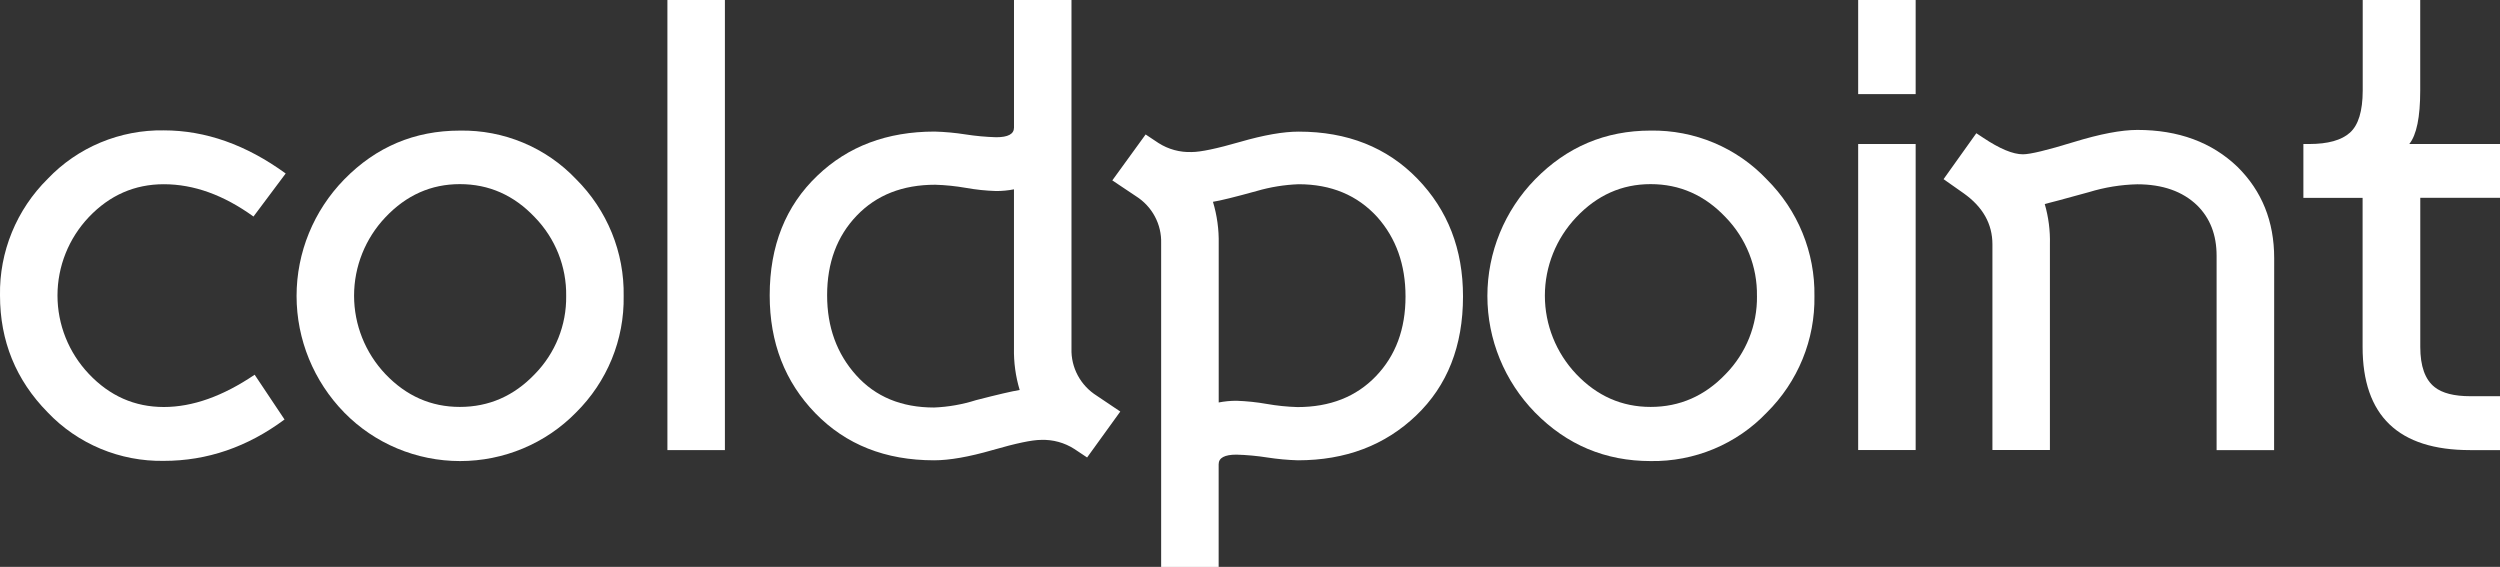 <svg width="172" height="39" viewBox="0 0 172 39" fill="none" xmlns="http://www.w3.org/2000/svg">
<rect x="0" y="0" width="172" height="39" fill="#333333" stroke="none"/>
<g clip-path="url(#clip0_47_350)">
<path d="M19.655 11.936L17.44 14.898C15.389 13.416 13.333 12.675 11.27 12.675C9.266 12.675 7.546 13.429 6.111 14.937C4.725 16.401 3.955 18.328 3.955 20.33C3.955 22.332 4.725 24.259 6.111 25.723C7.546 27.242 9.266 28.002 11.27 28.002C13.248 28.002 15.331 27.262 17.52 25.781L19.576 28.861C17.018 30.759 14.25 31.708 11.27 31.708C9.776 31.732 8.294 31.448 6.919 30.874C5.543 30.299 4.304 29.448 3.283 28.373C1.094 26.15 -0 23.465 -0 20.32C-0.025 18.835 0.253 17.36 0.817 15.983C1.38 14.606 2.219 13.354 3.283 12.302C4.305 11.228 5.543 10.377 6.919 9.803C8.295 9.229 9.777 8.945 11.27 8.969C14.144 8.971 16.939 9.96 19.655 11.936Z" fill="white"/>
<path d="M42.908 20.368C42.933 21.853 42.655 23.328 42.091 24.706C41.527 26.083 40.689 27.334 39.625 28.386C38.592 29.441 37.353 30.28 35.984 30.853C34.615 31.426 33.143 31.721 31.656 31.721C30.169 31.721 28.697 31.426 27.328 30.853C25.959 30.28 24.72 29.441 23.687 28.386C21.581 26.231 20.404 23.355 20.404 20.363C20.404 17.37 21.581 14.494 23.687 12.339C25.876 10.103 28.526 8.985 31.637 8.985C33.133 8.958 34.618 9.242 35.995 9.818C37.373 10.394 38.612 11.248 39.634 12.326C40.696 13.383 41.532 14.64 42.095 16.021C42.657 17.402 42.934 18.88 42.908 20.368ZM38.953 20.368C38.985 18.353 38.21 16.406 36.797 14.95C35.36 13.429 33.64 12.668 31.637 12.668C29.66 12.668 27.952 13.429 26.515 14.95C25.13 16.414 24.36 18.341 24.36 20.343C24.36 22.345 25.13 24.272 26.515 25.736C27.952 27.244 29.66 27.997 31.637 27.996C33.64 27.996 35.36 27.242 36.797 25.736C38.205 24.297 38.98 22.367 38.953 20.368Z" fill="white"/>
<path d="M49.873 30.967H45.918V-0.002H49.873V30.967Z" fill="white"/>
<path d="M77.076 28.314L74.793 31.474L73.914 30.889C73.233 30.452 72.432 30.233 71.62 30.265C71.013 30.265 69.9 30.499 68.28 30.967C66.66 31.435 65.321 31.669 64.265 31.669C60.916 31.669 58.194 30.59 56.097 28.431C54.001 26.273 52.954 23.569 52.955 20.32C52.955 16.914 54.049 14.169 56.236 12.085C58.345 10.063 61.035 9.052 64.305 9.052C65.014 9.072 65.72 9.137 66.421 9.247C67.121 9.356 67.828 9.421 68.537 9.442C69.352 9.442 69.763 9.225 69.763 8.779V-0.002H73.718V23.987C73.698 24.628 73.848 25.263 74.152 25.83C74.456 26.398 74.904 26.877 75.452 27.222L77.076 28.314ZM70.154 26.832C69.873 25.896 69.74 24.924 69.761 23.948V13.026C69.357 13.105 68.946 13.144 68.535 13.143C67.838 13.122 67.144 13.049 66.458 12.926C65.759 12.804 65.052 12.731 64.342 12.71C62.101 12.71 60.301 13.418 58.943 14.835C57.585 16.253 56.906 18.079 56.906 20.316C56.906 22.5 57.572 24.334 58.904 25.816C60.235 27.298 62.022 28.038 64.263 28.037C65.244 27.998 66.216 27.827 67.15 27.53C68.653 27.143 69.655 26.91 70.154 26.832Z" fill="white"/>
<path d="M100.655 20.398C100.655 23.805 99.58 26.534 97.431 28.587C95.282 30.64 92.572 31.667 89.301 31.669C88.592 31.648 87.885 31.583 87.185 31.474C86.484 31.364 85.778 31.299 85.069 31.279C84.251 31.279 83.843 31.5 83.843 31.942V39.004H79.887V16.732C79.906 16.089 79.756 15.454 79.451 14.886C79.146 14.318 78.696 13.839 78.147 13.494L76.527 12.411L78.819 9.251L79.698 9.836C80.379 10.273 81.18 10.491 81.992 10.46C82.599 10.46 83.713 10.226 85.335 9.758C86.956 9.29 88.294 9.056 89.349 9.056C92.697 9.056 95.418 10.135 97.515 12.293C99.611 14.452 100.658 17.153 100.655 20.398ZM96.7 20.398C96.7 18.214 96.053 16.393 94.761 14.937C93.39 13.43 91.585 12.676 89.345 12.675C88.366 12.712 87.396 12.869 86.457 13.143C84.954 13.559 83.952 13.806 83.451 13.884C83.734 14.82 83.867 15.794 83.847 16.77V27.69C84.251 27.611 84.661 27.572 85.073 27.573C85.77 27.597 86.463 27.669 87.15 27.79C87.849 27.913 88.556 27.986 89.266 28.007C91.504 28.007 93.303 27.299 94.663 25.883C96.022 24.467 96.701 22.639 96.7 20.398Z" fill="white"/>
<path d="M124.833 20.368C124.858 21.853 124.581 23.328 124.017 24.705C123.454 26.082 122.616 27.334 121.553 28.386C120.53 29.46 119.291 30.312 117.915 30.886C116.539 31.461 115.057 31.745 113.563 31.721C110.451 31.721 107.802 30.609 105.615 28.386C103.509 26.231 102.332 23.355 102.332 20.363C102.332 17.37 103.509 14.494 105.615 12.339C107.803 10.103 110.453 8.984 113.563 8.984C115.059 8.961 116.543 9.247 117.919 9.825C119.295 10.403 120.533 11.26 121.553 12.339C122.614 13.395 123.451 14.648 124.014 16.027C124.578 17.406 124.856 18.882 124.833 20.368ZM120.878 20.368C120.911 18.353 120.137 16.407 118.725 14.95C117.287 13.429 115.567 12.668 113.563 12.668C111.585 12.668 109.879 13.429 108.443 14.95C107.058 16.414 106.287 18.341 106.287 20.343C106.287 22.345 107.058 24.272 108.443 25.736C109.877 27.244 111.584 27.997 113.563 27.996C115.567 27.996 117.287 27.242 118.725 25.736C120.133 24.297 120.907 22.367 120.88 20.368H120.878Z" fill="white"/>
<path d="M131.797 6.475H127.842V-0.002H131.797V6.475ZM131.797 30.962H127.842V9.908H131.797V30.962Z" fill="white"/>
<path d="M156.458 30.967H152.502V17.59C152.502 16.16 152.054 15.004 151.158 14.123C150.156 13.162 148.784 12.681 147.044 12.679C145.917 12.706 144.8 12.887 143.724 13.217C141.931 13.711 140.916 13.984 140.678 14.036C140.939 14.936 141.059 15.87 141.034 16.805V30.962H137.079V16.81C137.079 15.405 136.42 14.235 135.101 13.299L133.717 12.326L135.971 9.166L136.446 9.479C137.58 10.237 138.49 10.616 139.177 10.616C139.678 10.616 140.839 10.337 142.658 9.778C144.478 9.219 145.942 8.939 147.053 8.939C149.874 8.939 152.168 9.784 153.933 11.474C155.621 13.139 156.464 15.233 156.464 17.759L156.458 30.967Z" fill="white"/>
<path d="M172 30.967H169.941C165.011 30.967 162.547 28.601 162.547 23.87V13.611H158.473V9.908H158.868C160.16 9.908 161.096 9.648 161.676 9.127C162.257 8.607 162.55 7.645 162.555 6.241V-0.002H166.511V6.239C166.511 8.059 166.261 9.281 165.761 9.905H172.009V13.609H166.515V23.868C166.515 25.194 166.845 26.116 167.504 26.635C168.031 27.051 168.849 27.259 169.956 27.259H172.013L172 30.967Z" fill="white"/>
</g>
<defs>
<clipPath id="clip0_47_350">
<rect width="172" height="39" fill="white"/>
</clipPath>
</defs>
</svg>
